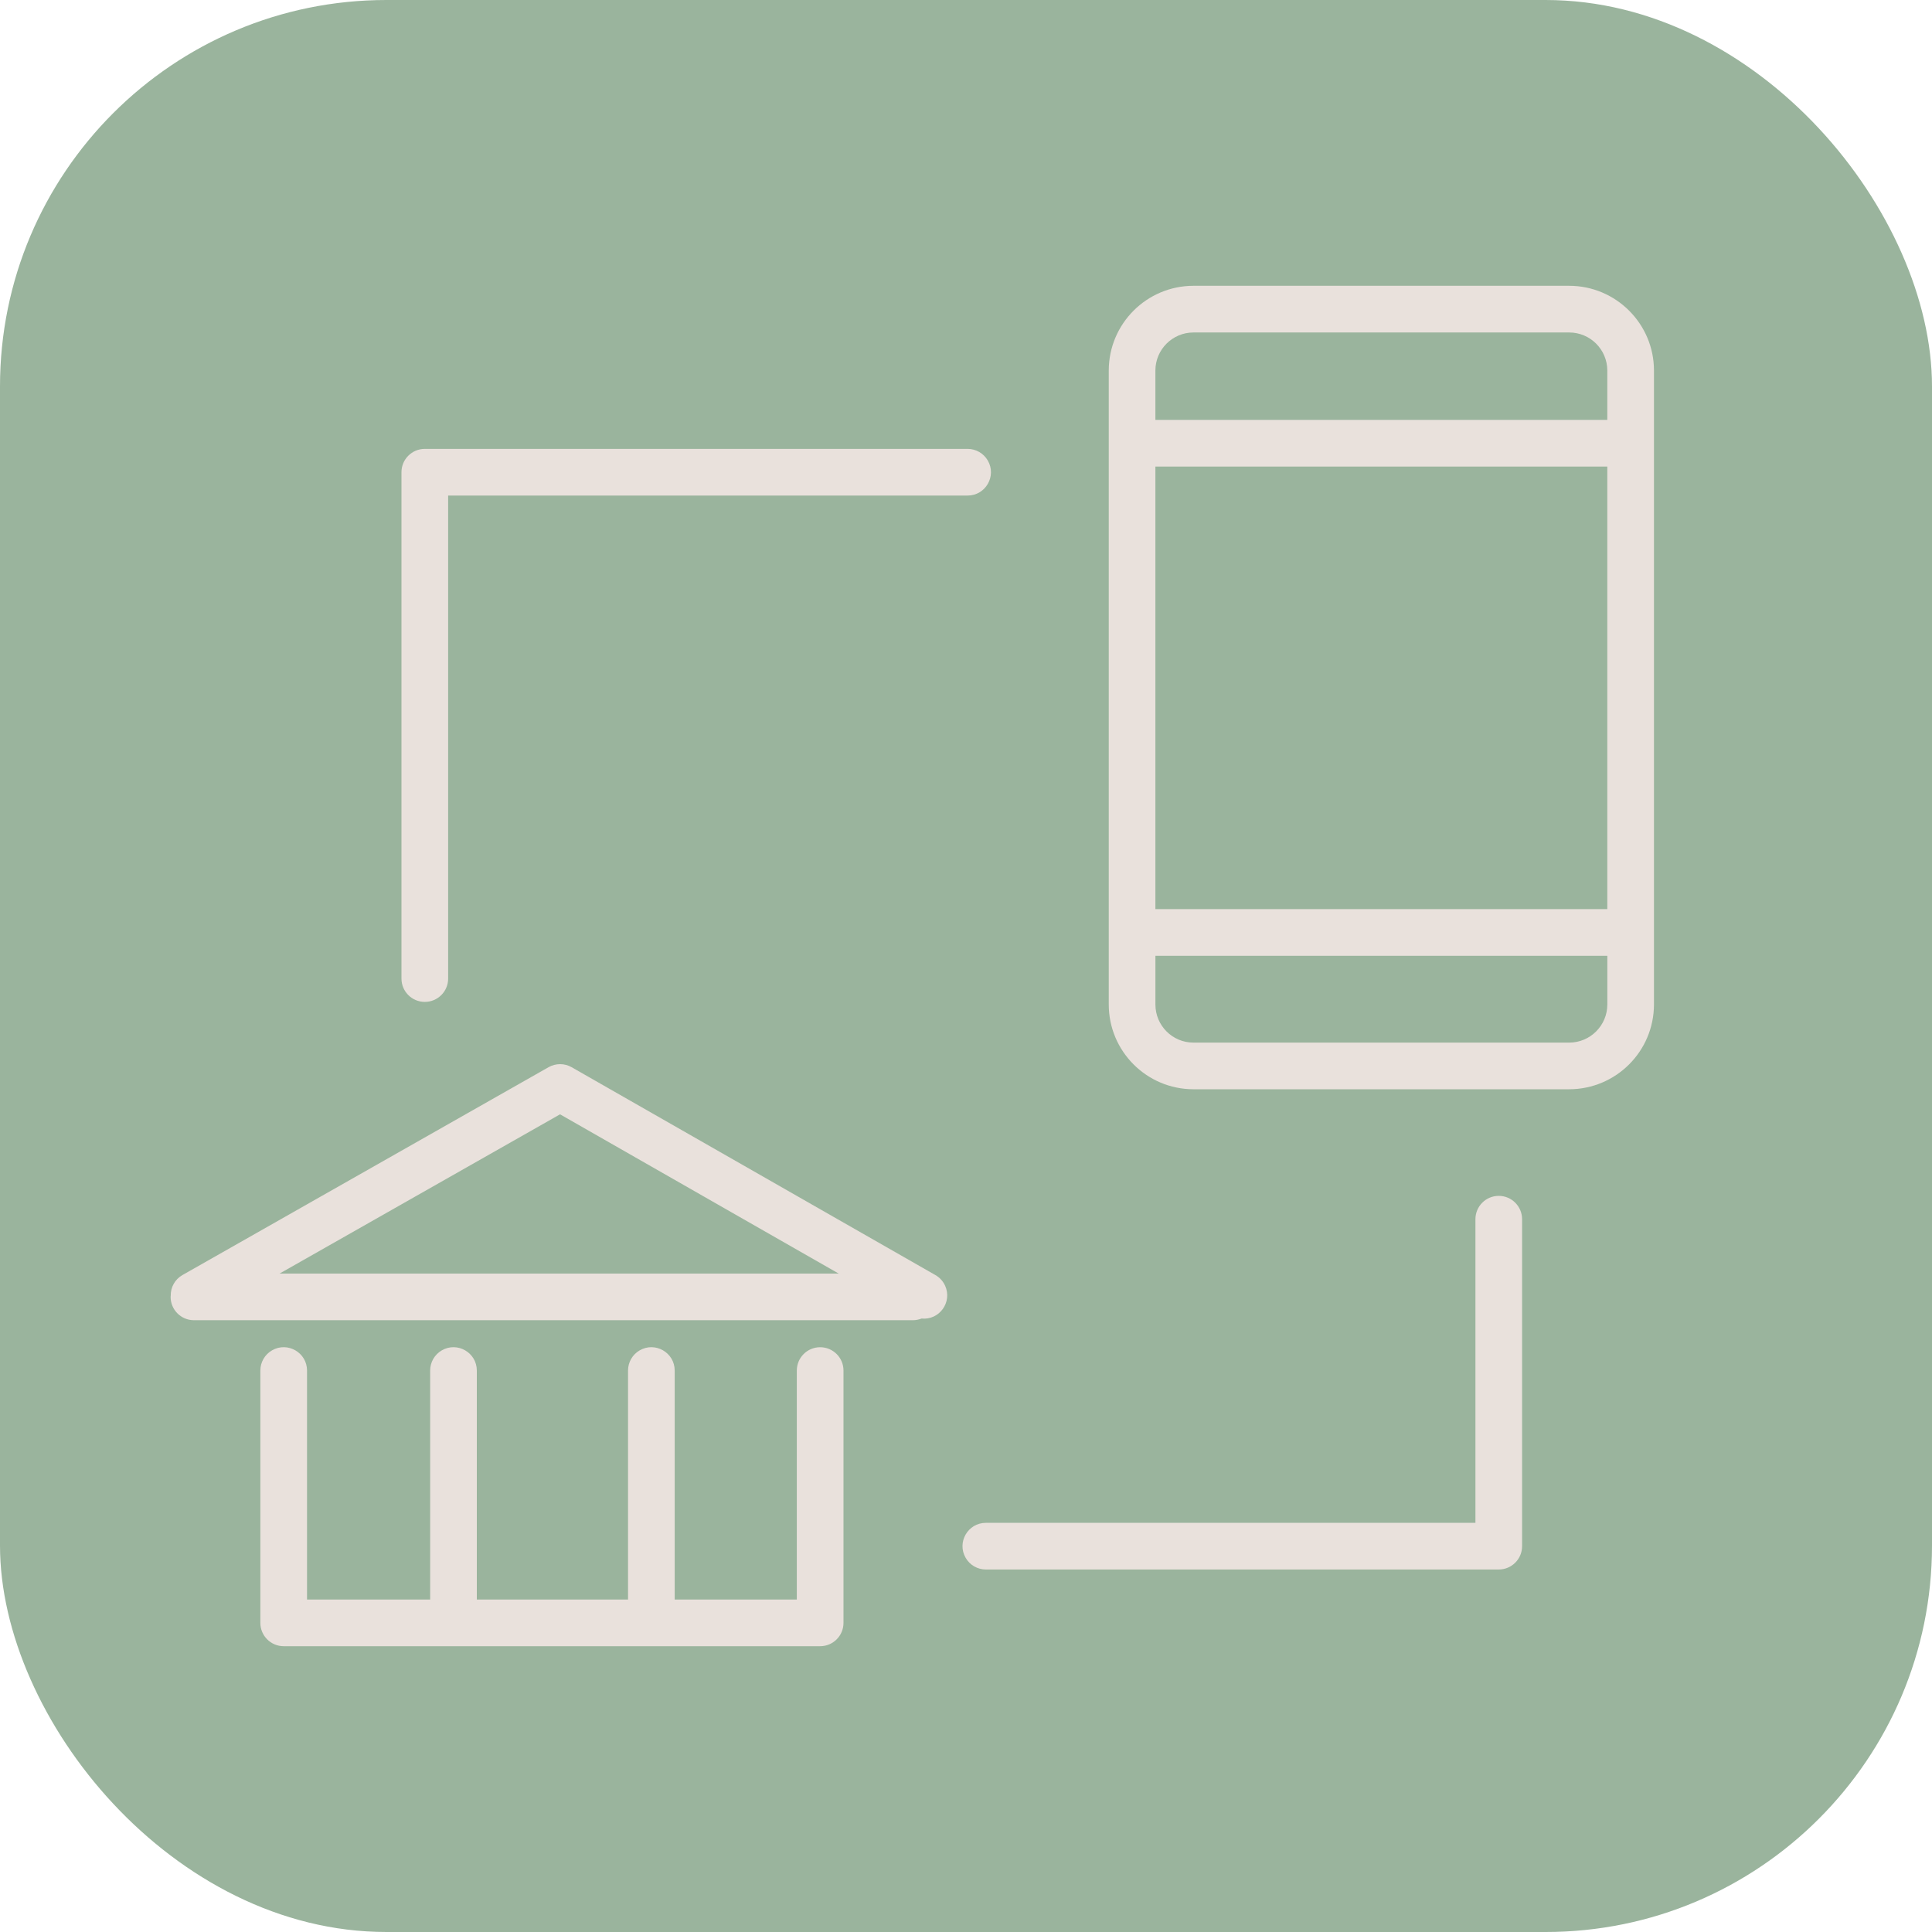 <?xml version="1.0" encoding="UTF-8"?> <svg xmlns="http://www.w3.org/2000/svg" viewBox="1950 2450 100 100" width="100" height="100"><rect color="rgb(51, 51, 51)" fill-rule="evenodd" fill="#9ab49d" font-size-adjust="none" x="1950" y="2450" width="100" height="100" rx="20" ry="20" id="tSvg86bbf955ef" fill-opacity="1" stroke="none" stroke-opacity="1" style="transform: rotate(0deg);"></rect><path fill="#e9e1dc" stroke="none" fill-opacity="1" stroke-width="1" stroke-opacity="1" color="rgb(51, 51, 51)" fill-rule="evenodd" font-size-adjust="none" id="tSvg24f86d8b70" d="M 2031.219 2464.793 C 2024.737 2464.793 2018.255 2464.793 2011.772 2464.793 C 2009.353 2464.796 2007.392 2466.757 2007.389 2469.177 C 2007.389 2470.429 2007.389 2471.681 2007.389 2472.933 C 2007.389 2472.936 2007.388 2472.939 2007.388 2472.942 C 2007.388 2472.945 2007.389 2472.947 2007.389 2472.95 C 2007.389 2481.385 2007.389 2489.82 2007.389 2498.255 C 2007.389 2498.257 2007.388 2498.26 2007.388 2498.263 C 2007.388 2498.266 2007.389 2498.268 2007.389 2498.271 C 2007.389 2499.512 2007.389 2500.754 2007.389 2501.995 C 2007.391 2504.415 2009.352 2506.377 2011.772 2506.38 C 2018.255 2506.38 2024.737 2506.38 2031.219 2506.38 C 2033.641 2506.378 2035.605 2504.417 2035.609 2501.995 C 2035.609 2491.055 2035.609 2480.116 2035.609 2469.177C 2035.609 2466.76 2033.639 2464.793 2031.219 2464.793Z M 2009.803 2474.149 C 2017.6 2474.149 2025.397 2474.149 2033.194 2474.149 C 2033.194 2481.785 2033.194 2489.42 2033.194 2497.055 C 2025.397 2497.055 2017.6 2497.055 2009.803 2497.055C 2009.803 2489.42 2009.803 2481.785 2009.803 2474.149Z M 2011.772 2467.209 C 2018.255 2467.209 2024.737 2467.209 2031.219 2467.209 C 2032.308 2467.208 2033.191 2468.088 2033.194 2469.177 C 2033.194 2470.029 2033.194 2470.882 2033.194 2471.734 C 2025.397 2471.734 2017.6 2471.734 2009.803 2471.734 C 2009.803 2470.882 2009.803 2470.029 2009.803 2469.177C 2009.805 2468.09 2010.686 2467.21 2011.772 2467.209Z M 2031.219 2503.965 C 2024.737 2503.965 2018.255 2503.965 2011.772 2503.965 C 2010.685 2503.964 2009.805 2503.083 2009.804 2501.996 C 2009.804 2501.154 2009.804 2500.313 2009.804 2499.471 C 2017.601 2499.471 2025.398 2499.471 2033.195 2499.471 C 2033.195 2500.313 2033.195 2501.154 2033.195 2501.995C 2033.192 2503.084 2032.308 2503.965 2031.219 2503.965Z M 2027.575 2511.898 C 2026.908 2511.898 2026.368 2512.439 2026.368 2513.106 C 2026.368 2518.345 2026.368 2523.583 2026.368 2528.822 C 2017.921 2528.822 2009.474 2528.822 2001.028 2528.822 C 2000.098 2528.822 1999.517 2529.828 1999.982 2530.633 C 2000.197 2531.007 2000.596 2531.237 2001.028 2531.237 C 2009.877 2531.237 2018.726 2531.237 2027.575 2531.237 C 2028.243 2531.237 2028.783 2530.697 2028.783 2530.03 C 2028.783 2524.389 2028.783 2518.748 2028.783 2513.107C 2028.783 2512.44 2028.243 2511.898 2027.575 2511.898Z M 1971.988 2501.858 C 1972.655 2501.858 1973.196 2501.318 1973.196 2500.651 C 1973.196 2492.317 1973.196 2483.983 1973.196 2475.65 C 1982.158 2475.65 1991.121 2475.65 2000.083 2475.65 C 2001.013 2475.65 2001.594 2474.643 2001.129 2473.838 C 2000.914 2473.465 2000.515 2473.234 2000.083 2473.234 C 1990.718 2473.234 1981.353 2473.234 1971.988 2473.234 C 1971.32 2473.234 1970.78 2473.775 1970.78 2474.442 C 1970.78 2483.178 1970.78 2491.915 1970.78 2500.651C 1970.78 2501.318 1971.32 2501.858 1971.988 2501.858Z M 1992.451 2519.732 C 1991.784 2519.732 1991.243 2520.272 1991.243 2520.939 C 1991.243 2524.89 1991.243 2528.841 1991.243 2532.791 C 1989.136 2532.791 1987.029 2532.791 1984.922 2532.791 C 1984.922 2528.841 1984.922 2524.89 1984.922 2520.939 C 1984.922 2520.01 1983.916 2519.429 1983.11 2519.894 C 1982.737 2520.109 1982.507 2520.508 1982.507 2520.939 C 1982.507 2524.89 1982.507 2528.841 1982.507 2532.791 C 1979.898 2532.791 1977.289 2532.791 1974.68 2532.791 C 1974.68 2528.841 1974.68 2524.89 1974.68 2520.939 C 1974.68 2520.01 1973.674 2519.429 1972.868 2519.894 C 1972.495 2520.109 1972.265 2520.508 1972.265 2520.939 C 1972.265 2524.89 1972.265 2528.841 1972.265 2532.791 C 1970.14 2532.791 1968.016 2532.791 1965.892 2532.791 C 1965.892 2528.841 1965.892 2524.89 1965.892 2520.939 C 1965.892 2520.01 1964.885 2519.429 1964.08 2519.894 C 1963.706 2520.109 1963.476 2520.508 1963.476 2520.939 C 1963.476 2525.293 1963.476 2529.646 1963.476 2533.999 C 1963.476 2534.666 1964.017 2535.207 1964.684 2535.207 C 1973.94 2535.207 1983.195 2535.207 1992.451 2535.207 C 1993.119 2535.207 1993.659 2534.666 1993.659 2533.999 C 1993.659 2529.646 1993.659 2525.293 1993.659 2520.939C 1993.659 2520.273 1993.119 2519.732 1992.451 2519.732Z M 1998.417 2515.998 C 1992.141 2512.412 1985.865 2508.826 1979.589 2505.239 C 1979.218 2505.028 1978.764 2505.027 1978.393 2505.238 C 1972.077 2508.824 1965.76 2512.41 1959.443 2515.997 C 1959.059 2516.216 1958.827 2516.627 1958.837 2517.069 C 1958.836 2517.088 1958.831 2517.106 1958.831 2517.126 C 1958.831 2517.794 1959.371 2518.334 1960.039 2518.334 C 1972.443 2518.334 1984.848 2518.334 1997.253 2518.334 C 1997.41 2518.334 1997.56 2518.301 1997.699 2518.247 C 1998.622 2518.341 1999.301 2517.4 1998.921 2516.553C 1998.816 2516.319 1998.64 2516.125 1998.417 2515.998Z M 1978.988 2507.677 C 1983.795 2510.424 1988.602 2513.171 1993.409 2515.919 C 1983.764 2515.919 1974.118 2515.919 1964.472 2515.919C 1969.311 2513.171 1974.149 2510.424 1978.988 2507.677Z" style=""></path><defs> </defs></svg> 
